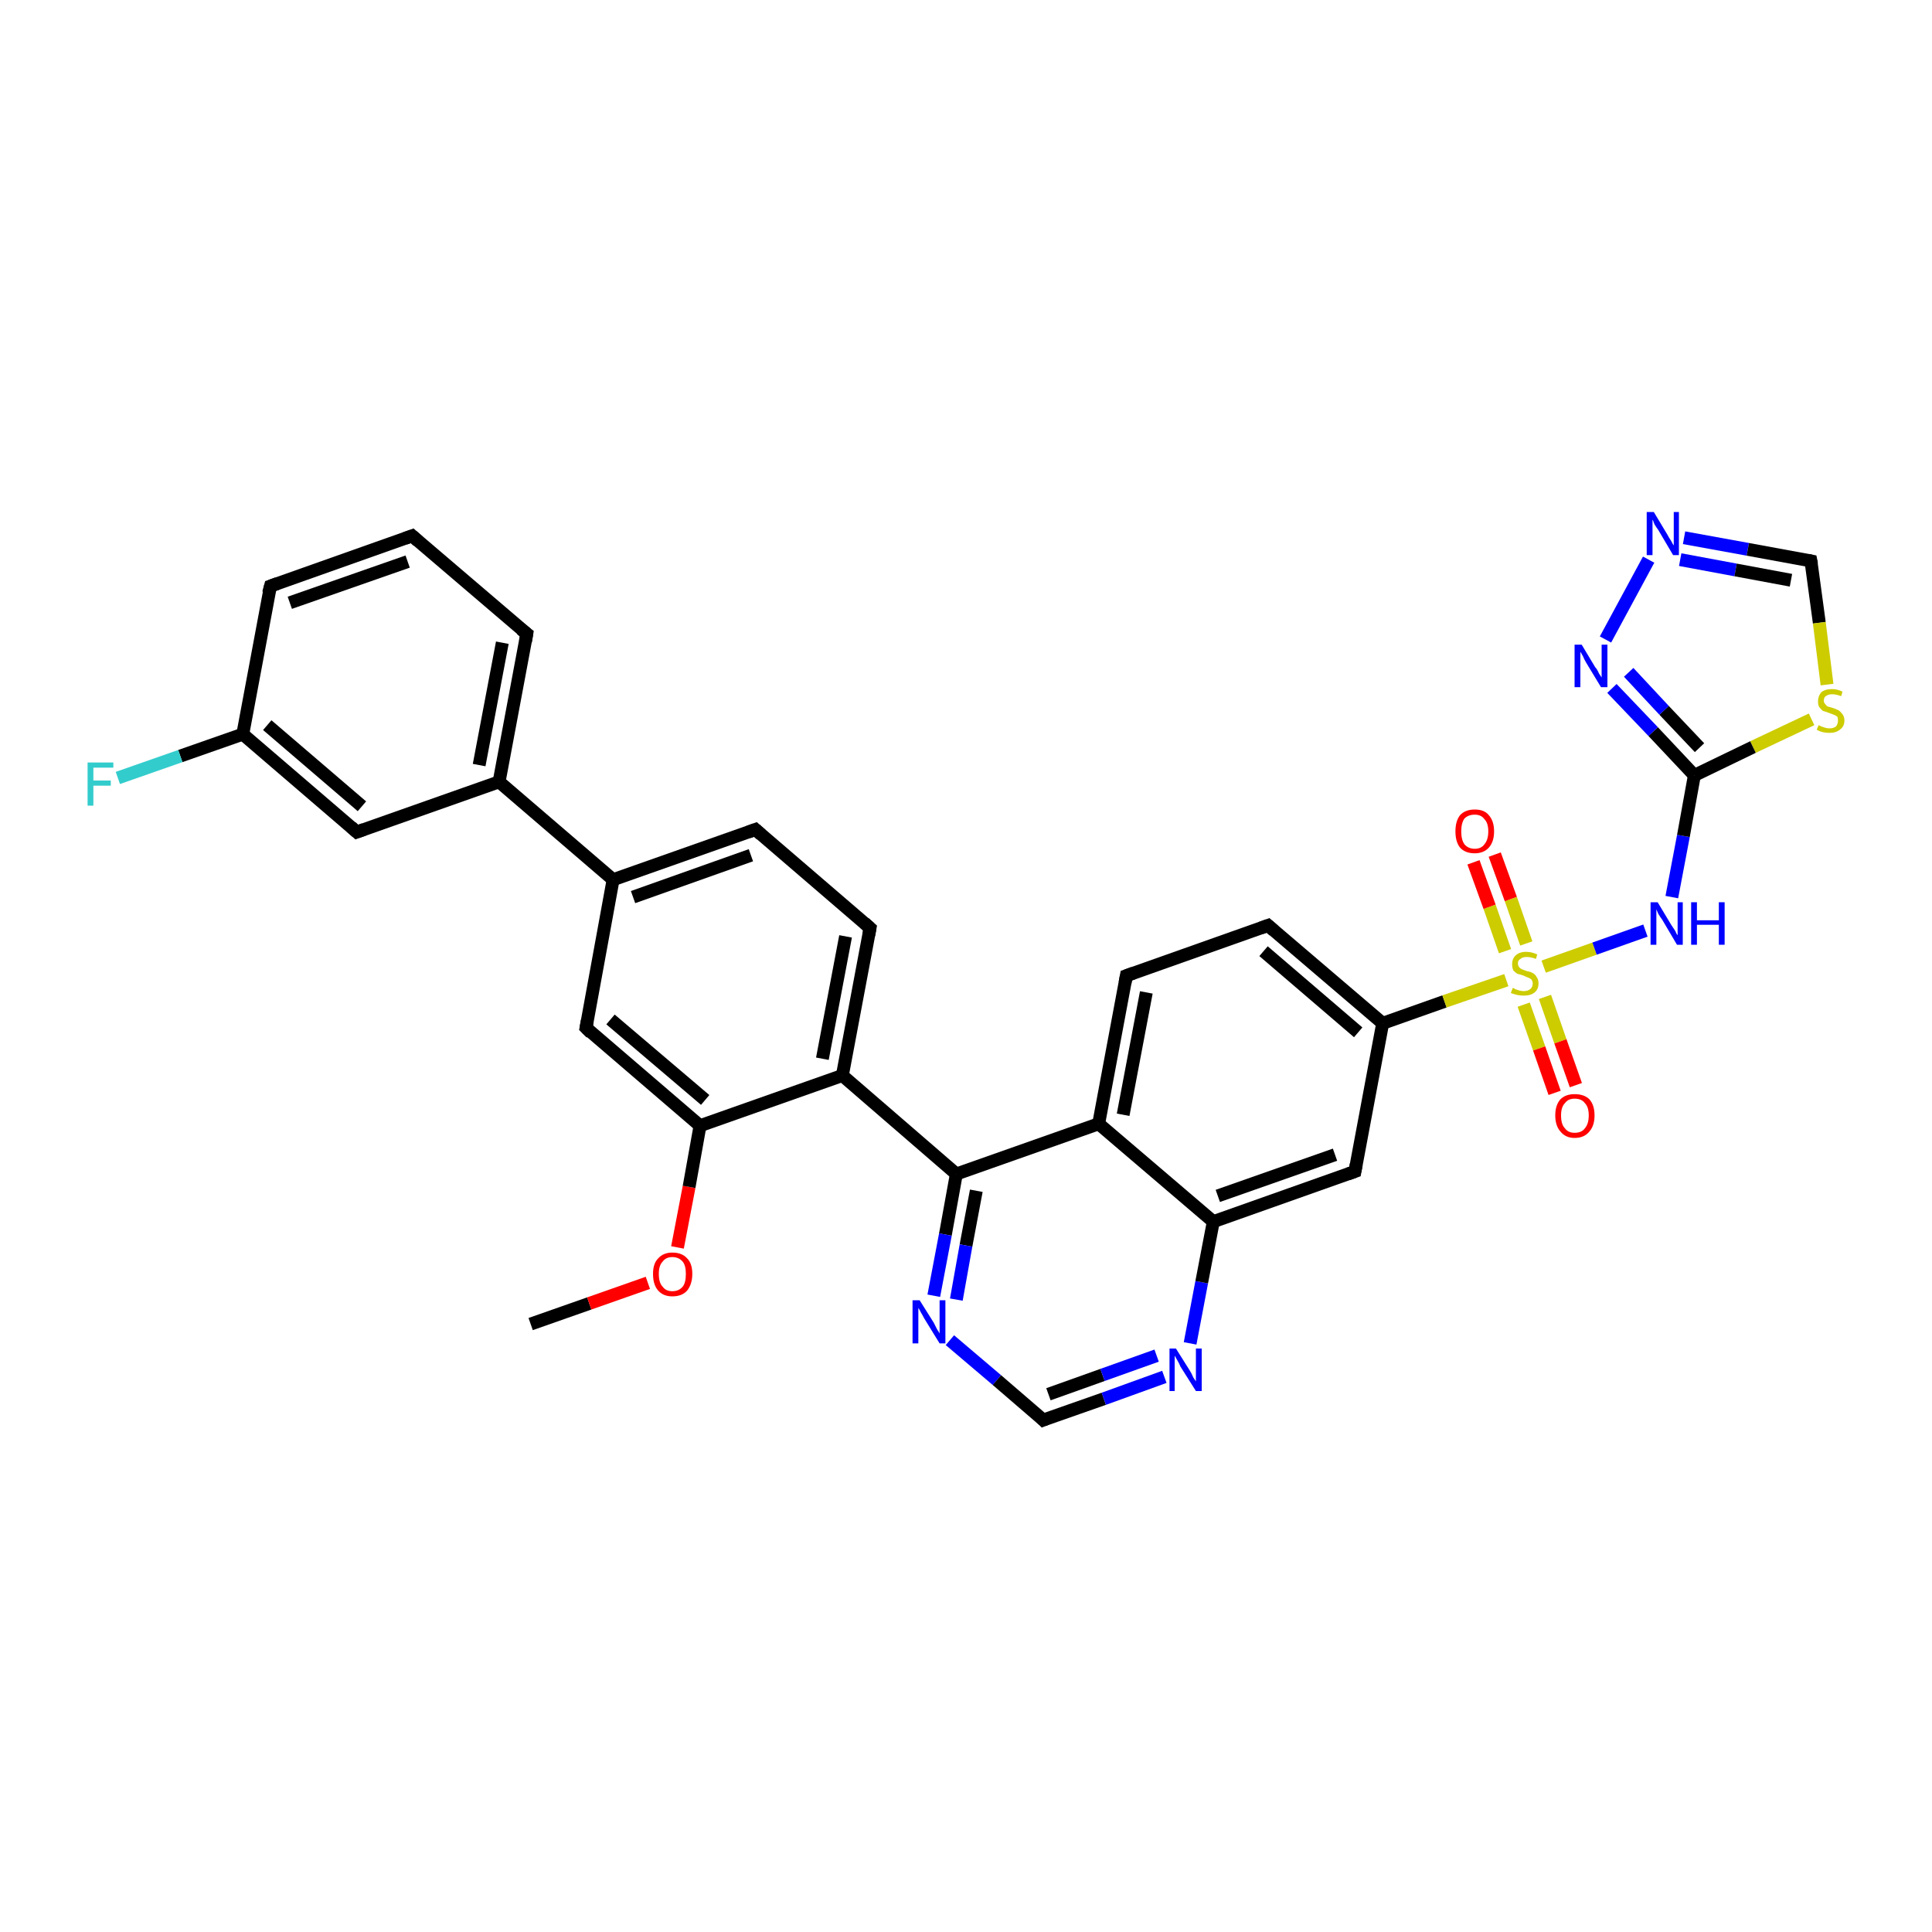 <?xml version='1.0' encoding='iso-8859-1'?>
<svg version='1.1' baseProfile='full'
              xmlns='http://www.w3.org/2000/svg'
                      xmlns:rdkit='http://www.rdkit.org/xml'
                      xmlns:xlink='http://www.w3.org/1999/xlink'
                  xml:space='preserve'
width='300px' height='300px' viewBox='0 0 300 300'>
<!-- END OF HEADER -->
<rect style='opacity:1.0;fill:#FFFFFF;stroke:none' width='300.0' height='300.0' x='0.0' y='0.0'> </rect>
<path class='bond-0 atom-0 atom-1' d='M 82.4,205.6 L 91.5,202.4' style='fill:none;fill-rule:evenodd;stroke:#000000;stroke-width:2.0px;stroke-linecap:butt;stroke-linejoin:miter;stroke-opacity:1' />
<path class='bond-0 atom-0 atom-1' d='M 91.5,202.4 L 100.6,199.2' style='fill:none;fill-rule:evenodd;stroke:#FF0000;stroke-width:2.0px;stroke-linecap:butt;stroke-linejoin:miter;stroke-opacity:1' />
<path class='bond-1 atom-1 atom-2' d='M 105.2,193.7 L 107.0,184.3' style='fill:none;fill-rule:evenodd;stroke:#FF0000;stroke-width:2.0px;stroke-linecap:butt;stroke-linejoin:miter;stroke-opacity:1' />
<path class='bond-1 atom-1 atom-2' d='M 107.0,184.3 L 108.7,174.8' style='fill:none;fill-rule:evenodd;stroke:#000000;stroke-width:2.0px;stroke-linecap:butt;stroke-linejoin:miter;stroke-opacity:1' />
<path class='bond-2 atom-2 atom-3' d='M 108.7,174.8 L 91.0,159.6' style='fill:none;fill-rule:evenodd;stroke:#000000;stroke-width:2.0px;stroke-linecap:butt;stroke-linejoin:miter;stroke-opacity:1' />
<path class='bond-2 atom-2 atom-3' d='M 109.5,170.8 L 94.8,158.3' style='fill:none;fill-rule:evenodd;stroke:#000000;stroke-width:2.0px;stroke-linecap:butt;stroke-linejoin:miter;stroke-opacity:1' />
<path class='bond-3 atom-3 atom-4' d='M 91.0,159.6 L 95.2,136.6' style='fill:none;fill-rule:evenodd;stroke:#000000;stroke-width:2.0px;stroke-linecap:butt;stroke-linejoin:miter;stroke-opacity:1' />
<path class='bond-4 atom-4 atom-5' d='M 95.2,136.6 L 117.3,128.8' style='fill:none;fill-rule:evenodd;stroke:#000000;stroke-width:2.0px;stroke-linecap:butt;stroke-linejoin:miter;stroke-opacity:1' />
<path class='bond-4 atom-4 atom-5' d='M 98.3,139.3 L 116.6,132.8' style='fill:none;fill-rule:evenodd;stroke:#000000;stroke-width:2.0px;stroke-linecap:butt;stroke-linejoin:miter;stroke-opacity:1' />
<path class='bond-5 atom-5 atom-6' d='M 117.3,128.8 L 135.1,144.1' style='fill:none;fill-rule:evenodd;stroke:#000000;stroke-width:2.0px;stroke-linecap:butt;stroke-linejoin:miter;stroke-opacity:1' />
<path class='bond-6 atom-6 atom-7' d='M 135.1,144.1 L 130.8,167.0' style='fill:none;fill-rule:evenodd;stroke:#000000;stroke-width:2.0px;stroke-linecap:butt;stroke-linejoin:miter;stroke-opacity:1' />
<path class='bond-6 atom-6 atom-7' d='M 131.3,145.4 L 127.7,164.4' style='fill:none;fill-rule:evenodd;stroke:#000000;stroke-width:2.0px;stroke-linecap:butt;stroke-linejoin:miter;stroke-opacity:1' />
<path class='bond-7 atom-7 atom-8' d='M 130.8,167.0 L 148.5,182.3' style='fill:none;fill-rule:evenodd;stroke:#000000;stroke-width:2.0px;stroke-linecap:butt;stroke-linejoin:miter;stroke-opacity:1' />
<path class='bond-8 atom-8 atom-9' d='M 148.5,182.3 L 146.8,191.7' style='fill:none;fill-rule:evenodd;stroke:#000000;stroke-width:2.0px;stroke-linecap:butt;stroke-linejoin:miter;stroke-opacity:1' />
<path class='bond-8 atom-8 atom-9' d='M 146.8,191.7 L 145.0,201.2' style='fill:none;fill-rule:evenodd;stroke:#0000FF;stroke-width:2.0px;stroke-linecap:butt;stroke-linejoin:miter;stroke-opacity:1' />
<path class='bond-8 atom-8 atom-9' d='M 151.6,184.9 L 150.0,193.4' style='fill:none;fill-rule:evenodd;stroke:#000000;stroke-width:2.0px;stroke-linecap:butt;stroke-linejoin:miter;stroke-opacity:1' />
<path class='bond-8 atom-8 atom-9' d='M 150.0,193.4 L 148.5,201.8' style='fill:none;fill-rule:evenodd;stroke:#0000FF;stroke-width:2.0px;stroke-linecap:butt;stroke-linejoin:miter;stroke-opacity:1' />
<path class='bond-9 atom-9 atom-10' d='M 147.5,208.1 L 154.8,214.3' style='fill:none;fill-rule:evenodd;stroke:#0000FF;stroke-width:2.0px;stroke-linecap:butt;stroke-linejoin:miter;stroke-opacity:1' />
<path class='bond-9 atom-9 atom-10' d='M 154.8,214.3 L 162.0,220.5' style='fill:none;fill-rule:evenodd;stroke:#000000;stroke-width:2.0px;stroke-linecap:butt;stroke-linejoin:miter;stroke-opacity:1' />
<path class='bond-10 atom-10 atom-11' d='M 162.0,220.5 L 171.4,217.2' style='fill:none;fill-rule:evenodd;stroke:#000000;stroke-width:2.0px;stroke-linecap:butt;stroke-linejoin:miter;stroke-opacity:1' />
<path class='bond-10 atom-10 atom-11' d='M 171.4,217.2 L 180.8,213.8' style='fill:none;fill-rule:evenodd;stroke:#0000FF;stroke-width:2.0px;stroke-linecap:butt;stroke-linejoin:miter;stroke-opacity:1' />
<path class='bond-10 atom-10 atom-11' d='M 162.8,216.5 L 171.2,213.5' style='fill:none;fill-rule:evenodd;stroke:#000000;stroke-width:2.0px;stroke-linecap:butt;stroke-linejoin:miter;stroke-opacity:1' />
<path class='bond-10 atom-10 atom-11' d='M 171.2,213.5 L 179.6,210.5' style='fill:none;fill-rule:evenodd;stroke:#0000FF;stroke-width:2.0px;stroke-linecap:butt;stroke-linejoin:miter;stroke-opacity:1' />
<path class='bond-11 atom-11 atom-12' d='M 184.8,208.6 L 186.6,199.1' style='fill:none;fill-rule:evenodd;stroke:#0000FF;stroke-width:2.0px;stroke-linecap:butt;stroke-linejoin:miter;stroke-opacity:1' />
<path class='bond-11 atom-11 atom-12' d='M 186.6,199.1 L 188.4,189.7' style='fill:none;fill-rule:evenodd;stroke:#000000;stroke-width:2.0px;stroke-linecap:butt;stroke-linejoin:miter;stroke-opacity:1' />
<path class='bond-12 atom-12 atom-13' d='M 188.4,189.7 L 210.4,181.9' style='fill:none;fill-rule:evenodd;stroke:#000000;stroke-width:2.0px;stroke-linecap:butt;stroke-linejoin:miter;stroke-opacity:1' />
<path class='bond-12 atom-12 atom-13' d='M 189.1,185.7 L 207.3,179.3' style='fill:none;fill-rule:evenodd;stroke:#000000;stroke-width:2.0px;stroke-linecap:butt;stroke-linejoin:miter;stroke-opacity:1' />
<path class='bond-13 atom-13 atom-14' d='M 210.4,181.9 L 214.7,158.9' style='fill:none;fill-rule:evenodd;stroke:#000000;stroke-width:2.0px;stroke-linecap:butt;stroke-linejoin:miter;stroke-opacity:1' />
<path class='bond-14 atom-14 atom-15' d='M 214.7,158.9 L 196.9,143.7' style='fill:none;fill-rule:evenodd;stroke:#000000;stroke-width:2.0px;stroke-linecap:butt;stroke-linejoin:miter;stroke-opacity:1' />
<path class='bond-14 atom-14 atom-15' d='M 210.9,160.3 L 196.2,147.7' style='fill:none;fill-rule:evenodd;stroke:#000000;stroke-width:2.0px;stroke-linecap:butt;stroke-linejoin:miter;stroke-opacity:1' />
<path class='bond-15 atom-15 atom-16' d='M 196.9,143.7 L 174.9,151.5' style='fill:none;fill-rule:evenodd;stroke:#000000;stroke-width:2.0px;stroke-linecap:butt;stroke-linejoin:miter;stroke-opacity:1' />
<path class='bond-16 atom-16 atom-17' d='M 174.9,151.5 L 170.6,174.5' style='fill:none;fill-rule:evenodd;stroke:#000000;stroke-width:2.0px;stroke-linecap:butt;stroke-linejoin:miter;stroke-opacity:1' />
<path class='bond-16 atom-16 atom-17' d='M 178.0,154.1 L 174.4,173.1' style='fill:none;fill-rule:evenodd;stroke:#000000;stroke-width:2.0px;stroke-linecap:butt;stroke-linejoin:miter;stroke-opacity:1' />
<path class='bond-17 atom-14 atom-18' d='M 214.7,158.9 L 224.3,155.5' style='fill:none;fill-rule:evenodd;stroke:#000000;stroke-width:2.0px;stroke-linecap:butt;stroke-linejoin:miter;stroke-opacity:1' />
<path class='bond-17 atom-14 atom-18' d='M 224.3,155.5 L 233.9,152.2' style='fill:none;fill-rule:evenodd;stroke:#CCCC00;stroke-width:2.0px;stroke-linecap:butt;stroke-linejoin:miter;stroke-opacity:1' />
<path class='bond-18 atom-18 atom-19' d='M 236.6,156.0 L 239.0,162.8' style='fill:none;fill-rule:evenodd;stroke:#CCCC00;stroke-width:2.0px;stroke-linecap:butt;stroke-linejoin:miter;stroke-opacity:1' />
<path class='bond-18 atom-18 atom-19' d='M 239.0,162.8 L 241.4,169.7' style='fill:none;fill-rule:evenodd;stroke:#FF0000;stroke-width:2.0px;stroke-linecap:butt;stroke-linejoin:miter;stroke-opacity:1' />
<path class='bond-18 atom-18 atom-19' d='M 239.9,154.8 L 242.3,161.7' style='fill:none;fill-rule:evenodd;stroke:#CCCC00;stroke-width:2.0px;stroke-linecap:butt;stroke-linejoin:miter;stroke-opacity:1' />
<path class='bond-18 atom-18 atom-19' d='M 242.3,161.7 L 244.7,168.5' style='fill:none;fill-rule:evenodd;stroke:#FF0000;stroke-width:2.0px;stroke-linecap:butt;stroke-linejoin:miter;stroke-opacity:1' />
<path class='bond-19 atom-18 atom-20' d='M 237.0,146.5 L 234.6,139.6' style='fill:none;fill-rule:evenodd;stroke:#CCCC00;stroke-width:2.0px;stroke-linecap:butt;stroke-linejoin:miter;stroke-opacity:1' />
<path class='bond-19 atom-18 atom-20' d='M 234.6,139.6 L 232.1,132.7' style='fill:none;fill-rule:evenodd;stroke:#FF0000;stroke-width:2.0px;stroke-linecap:butt;stroke-linejoin:miter;stroke-opacity:1' />
<path class='bond-19 atom-18 atom-20' d='M 233.7,147.7 L 231.3,140.8' style='fill:none;fill-rule:evenodd;stroke:#CCCC00;stroke-width:2.0px;stroke-linecap:butt;stroke-linejoin:miter;stroke-opacity:1' />
<path class='bond-19 atom-18 atom-20' d='M 231.3,140.8 L 228.8,133.9' style='fill:none;fill-rule:evenodd;stroke:#FF0000;stroke-width:2.0px;stroke-linecap:butt;stroke-linejoin:miter;stroke-opacity:1' />
<path class='bond-20 atom-18 atom-21' d='M 239.7,150.1 L 247.6,147.3' style='fill:none;fill-rule:evenodd;stroke:#CCCC00;stroke-width:2.0px;stroke-linecap:butt;stroke-linejoin:miter;stroke-opacity:1' />
<path class='bond-20 atom-18 atom-21' d='M 247.6,147.3 L 255.5,144.5' style='fill:none;fill-rule:evenodd;stroke:#0000FF;stroke-width:2.0px;stroke-linecap:butt;stroke-linejoin:miter;stroke-opacity:1' />
<path class='bond-21 atom-21 atom-22' d='M 259.6,139.3 L 261.4,129.8' style='fill:none;fill-rule:evenodd;stroke:#0000FF;stroke-width:2.0px;stroke-linecap:butt;stroke-linejoin:miter;stroke-opacity:1' />
<path class='bond-21 atom-21 atom-22' d='M 261.4,129.8 L 263.1,120.4' style='fill:none;fill-rule:evenodd;stroke:#000000;stroke-width:2.0px;stroke-linecap:butt;stroke-linejoin:miter;stroke-opacity:1' />
<path class='bond-22 atom-22 atom-23' d='M 263.1,120.4 L 256.7,113.6' style='fill:none;fill-rule:evenodd;stroke:#000000;stroke-width:2.0px;stroke-linecap:butt;stroke-linejoin:miter;stroke-opacity:1' />
<path class='bond-22 atom-22 atom-23' d='M 256.7,113.6 L 250.3,106.9' style='fill:none;fill-rule:evenodd;stroke:#0000FF;stroke-width:2.0px;stroke-linecap:butt;stroke-linejoin:miter;stroke-opacity:1' />
<path class='bond-22 atom-22 atom-23' d='M 263.9,116.1 L 258.4,110.3' style='fill:none;fill-rule:evenodd;stroke:#000000;stroke-width:2.0px;stroke-linecap:butt;stroke-linejoin:miter;stroke-opacity:1' />
<path class='bond-22 atom-22 atom-23' d='M 258.4,110.3 L 252.9,104.4' style='fill:none;fill-rule:evenodd;stroke:#0000FF;stroke-width:2.0px;stroke-linecap:butt;stroke-linejoin:miter;stroke-opacity:1' />
<path class='bond-23 atom-23 atom-24' d='M 249.3,99.3 L 256.0,86.9' style='fill:none;fill-rule:evenodd;stroke:#0000FF;stroke-width:2.0px;stroke-linecap:butt;stroke-linejoin:miter;stroke-opacity:1' />
<path class='bond-24 atom-24 atom-25' d='M 261.5,83.5 L 271.4,85.3' style='fill:none;fill-rule:evenodd;stroke:#0000FF;stroke-width:2.0px;stroke-linecap:butt;stroke-linejoin:miter;stroke-opacity:1' />
<path class='bond-24 atom-24 atom-25' d='M 271.4,85.3 L 281.2,87.1' style='fill:none;fill-rule:evenodd;stroke:#000000;stroke-width:2.0px;stroke-linecap:butt;stroke-linejoin:miter;stroke-opacity:1' />
<path class='bond-24 atom-24 atom-25' d='M 260.9,86.9 L 269.5,88.5' style='fill:none;fill-rule:evenodd;stroke:#0000FF;stroke-width:2.0px;stroke-linecap:butt;stroke-linejoin:miter;stroke-opacity:1' />
<path class='bond-24 atom-24 atom-25' d='M 269.5,88.5 L 278.1,90.1' style='fill:none;fill-rule:evenodd;stroke:#000000;stroke-width:2.0px;stroke-linecap:butt;stroke-linejoin:miter;stroke-opacity:1' />
<path class='bond-25 atom-25 atom-26' d='M 281.2,87.1 L 282.5,96.7' style='fill:none;fill-rule:evenodd;stroke:#000000;stroke-width:2.0px;stroke-linecap:butt;stroke-linejoin:miter;stroke-opacity:1' />
<path class='bond-25 atom-25 atom-26' d='M 282.5,96.7 L 283.7,106.3' style='fill:none;fill-rule:evenodd;stroke:#CCCC00;stroke-width:2.0px;stroke-linecap:butt;stroke-linejoin:miter;stroke-opacity:1' />
<path class='bond-26 atom-4 atom-27' d='M 95.2,136.6 L 77.5,121.4' style='fill:none;fill-rule:evenodd;stroke:#000000;stroke-width:2.0px;stroke-linecap:butt;stroke-linejoin:miter;stroke-opacity:1' />
<path class='bond-27 atom-27 atom-28' d='M 77.5,121.4 L 81.8,98.4' style='fill:none;fill-rule:evenodd;stroke:#000000;stroke-width:2.0px;stroke-linecap:butt;stroke-linejoin:miter;stroke-opacity:1' />
<path class='bond-27 atom-27 atom-28' d='M 74.4,118.8 L 78.0,99.8' style='fill:none;fill-rule:evenodd;stroke:#000000;stroke-width:2.0px;stroke-linecap:butt;stroke-linejoin:miter;stroke-opacity:1' />
<path class='bond-28 atom-28 atom-29' d='M 81.8,98.4 L 64.0,83.2' style='fill:none;fill-rule:evenodd;stroke:#000000;stroke-width:2.0px;stroke-linecap:butt;stroke-linejoin:miter;stroke-opacity:1' />
<path class='bond-29 atom-29 atom-30' d='M 64.0,83.2 L 42.0,91.0' style='fill:none;fill-rule:evenodd;stroke:#000000;stroke-width:2.0px;stroke-linecap:butt;stroke-linejoin:miter;stroke-opacity:1' />
<path class='bond-29 atom-29 atom-30' d='M 63.3,87.2 L 45.0,93.6' style='fill:none;fill-rule:evenodd;stroke:#000000;stroke-width:2.0px;stroke-linecap:butt;stroke-linejoin:miter;stroke-opacity:1' />
<path class='bond-30 atom-30 atom-31' d='M 42.0,91.0 L 37.7,114.0' style='fill:none;fill-rule:evenodd;stroke:#000000;stroke-width:2.0px;stroke-linecap:butt;stroke-linejoin:miter;stroke-opacity:1' />
<path class='bond-31 atom-31 atom-32' d='M 37.7,114.0 L 28.0,117.4' style='fill:none;fill-rule:evenodd;stroke:#000000;stroke-width:2.0px;stroke-linecap:butt;stroke-linejoin:miter;stroke-opacity:1' />
<path class='bond-31 atom-31 atom-32' d='M 28.0,117.4 L 18.3,120.8' style='fill:none;fill-rule:evenodd;stroke:#33CCCC;stroke-width:2.0px;stroke-linecap:butt;stroke-linejoin:miter;stroke-opacity:1' />
<path class='bond-32 atom-31 atom-33' d='M 37.7,114.0 L 55.4,129.2' style='fill:none;fill-rule:evenodd;stroke:#000000;stroke-width:2.0px;stroke-linecap:butt;stroke-linejoin:miter;stroke-opacity:1' />
<path class='bond-32 atom-31 atom-33' d='M 41.5,112.6 L 56.2,125.2' style='fill:none;fill-rule:evenodd;stroke:#000000;stroke-width:2.0px;stroke-linecap:butt;stroke-linejoin:miter;stroke-opacity:1' />
<path class='bond-33 atom-7 atom-2' d='M 130.8,167.0 L 108.7,174.8' style='fill:none;fill-rule:evenodd;stroke:#000000;stroke-width:2.0px;stroke-linecap:butt;stroke-linejoin:miter;stroke-opacity:1' />
<path class='bond-34 atom-17 atom-8' d='M 170.6,174.5 L 148.5,182.3' style='fill:none;fill-rule:evenodd;stroke:#000000;stroke-width:2.0px;stroke-linecap:butt;stroke-linejoin:miter;stroke-opacity:1' />
<path class='bond-35 atom-26 atom-22' d='M 281.3,111.7 L 272.2,116.0' style='fill:none;fill-rule:evenodd;stroke:#CCCC00;stroke-width:2.0px;stroke-linecap:butt;stroke-linejoin:miter;stroke-opacity:1' />
<path class='bond-35 atom-26 atom-22' d='M 272.2,116.0 L 263.1,120.4' style='fill:none;fill-rule:evenodd;stroke:#000000;stroke-width:2.0px;stroke-linecap:butt;stroke-linejoin:miter;stroke-opacity:1' />
<path class='bond-36 atom-33 atom-27' d='M 55.4,129.2 L 77.5,121.4' style='fill:none;fill-rule:evenodd;stroke:#000000;stroke-width:2.0px;stroke-linecap:butt;stroke-linejoin:miter;stroke-opacity:1' />
<path class='bond-37 atom-17 atom-12' d='M 170.6,174.5 L 188.4,189.7' style='fill:none;fill-rule:evenodd;stroke:#000000;stroke-width:2.0px;stroke-linecap:butt;stroke-linejoin:miter;stroke-opacity:1' />
<path d='M 91.8,160.4 L 91.0,159.6 L 91.2,158.5' style='fill:none;stroke:#000000;stroke-width:2.0px;stroke-linecap:butt;stroke-linejoin:miter;stroke-opacity:1;' />
<path d='M 116.2,129.2 L 117.3,128.8 L 118.2,129.6' style='fill:none;stroke:#000000;stroke-width:2.0px;stroke-linecap:butt;stroke-linejoin:miter;stroke-opacity:1;' />
<path d='M 134.2,143.3 L 135.1,144.1 L 134.9,145.2' style='fill:none;stroke:#000000;stroke-width:2.0px;stroke-linecap:butt;stroke-linejoin:miter;stroke-opacity:1;' />
<path d='M 161.7,220.2 L 162.0,220.5 L 162.5,220.3' style='fill:none;stroke:#000000;stroke-width:2.0px;stroke-linecap:butt;stroke-linejoin:miter;stroke-opacity:1;' />
<path d='M 209.3,182.3 L 210.4,181.9 L 210.6,180.8' style='fill:none;stroke:#000000;stroke-width:2.0px;stroke-linecap:butt;stroke-linejoin:miter;stroke-opacity:1;' />
<path d='M 197.8,144.5 L 196.9,143.7 L 195.8,144.1' style='fill:none;stroke:#000000;stroke-width:2.0px;stroke-linecap:butt;stroke-linejoin:miter;stroke-opacity:1;' />
<path d='M 176.0,151.1 L 174.9,151.5 L 174.7,152.6' style='fill:none;stroke:#000000;stroke-width:2.0px;stroke-linecap:butt;stroke-linejoin:miter;stroke-opacity:1;' />
<path d='M 280.7,87.0 L 281.2,87.1 L 281.3,87.6' style='fill:none;stroke:#000000;stroke-width:2.0px;stroke-linecap:butt;stroke-linejoin:miter;stroke-opacity:1;' />
<path d='M 81.6,99.6 L 81.8,98.4 L 80.9,97.7' style='fill:none;stroke:#000000;stroke-width:2.0px;stroke-linecap:butt;stroke-linejoin:miter;stroke-opacity:1;' />
<path d='M 64.9,84.0 L 64.0,83.2 L 62.9,83.6' style='fill:none;stroke:#000000;stroke-width:2.0px;stroke-linecap:butt;stroke-linejoin:miter;stroke-opacity:1;' />
<path d='M 43.1,90.6 L 42.0,91.0 L 41.7,92.1' style='fill:none;stroke:#000000;stroke-width:2.0px;stroke-linecap:butt;stroke-linejoin:miter;stroke-opacity:1;' />
<path d='M 54.5,128.4 L 55.4,129.2 L 56.5,128.8' style='fill:none;stroke:#000000;stroke-width:2.0px;stroke-linecap:butt;stroke-linejoin:miter;stroke-opacity:1;' />
<path class='atom-1' d='M 101.4 197.8
Q 101.4 196.2, 102.2 195.4
Q 103.0 194.5, 104.4 194.5
Q 105.9 194.5, 106.7 195.4
Q 107.5 196.2, 107.5 197.8
Q 107.5 199.4, 106.7 200.4
Q 105.9 201.3, 104.4 201.3
Q 103.0 201.3, 102.2 200.4
Q 101.4 199.5, 101.4 197.8
M 104.4 200.5
Q 105.4 200.5, 106.0 199.8
Q 106.5 199.2, 106.5 197.8
Q 106.5 196.5, 106.0 195.9
Q 105.4 195.2, 104.4 195.2
Q 103.4 195.2, 102.9 195.9
Q 102.3 196.5, 102.3 197.8
Q 102.3 199.2, 102.9 199.8
Q 103.4 200.5, 104.4 200.5
' fill='#FF0000'/>
<path class='atom-9' d='M 142.8 201.9
L 145.0 205.4
Q 145.2 205.8, 145.5 206.4
Q 145.9 207.0, 145.9 207.1
L 145.9 201.9
L 146.8 201.9
L 146.8 208.6
L 145.9 208.6
L 143.5 204.7
Q 143.3 204.3, 143.0 203.8
Q 142.7 203.2, 142.6 203.1
L 142.6 208.6
L 141.7 208.6
L 141.7 201.9
L 142.8 201.9
' fill='#0000FF'/>
<path class='atom-11' d='M 182.6 209.4
L 184.8 212.9
Q 185.0 213.2, 185.3 213.9
Q 185.7 214.5, 185.7 214.5
L 185.7 209.4
L 186.6 209.4
L 186.6 216.0
L 185.7 216.0
L 183.3 212.2
Q 183.1 211.7, 182.8 211.2
Q 182.5 210.7, 182.4 210.5
L 182.4 216.0
L 181.6 216.0
L 181.6 209.4
L 182.6 209.4
' fill='#0000FF'/>
<path class='atom-18' d='M 234.9 153.4
Q 235.0 153.4, 235.3 153.6
Q 235.6 153.7, 235.9 153.8
Q 236.3 153.9, 236.6 153.9
Q 237.2 153.9, 237.6 153.6
Q 238.0 153.3, 238.0 152.7
Q 238.0 152.4, 237.8 152.1
Q 237.6 151.9, 237.3 151.8
Q 237.0 151.7, 236.6 151.5
Q 236.0 151.3, 235.6 151.2
Q 235.3 151.0, 235.0 150.7
Q 234.8 150.3, 234.8 149.7
Q 234.8 148.9, 235.3 148.4
Q 235.9 147.8, 237.0 147.8
Q 237.8 147.8, 238.7 148.2
L 238.5 148.9
Q 237.7 148.6, 237.1 148.6
Q 236.4 148.6, 236.1 148.9
Q 235.7 149.1, 235.7 149.6
Q 235.7 149.9, 235.9 150.2
Q 236.1 150.4, 236.3 150.5
Q 236.6 150.6, 237.1 150.8
Q 237.7 150.9, 238.0 151.1
Q 238.4 151.3, 238.6 151.7
Q 238.9 152.1, 238.9 152.7
Q 238.9 153.6, 238.3 154.1
Q 237.7 154.6, 236.6 154.6
Q 236.1 154.6, 235.6 154.5
Q 235.2 154.4, 234.6 154.2
L 234.9 153.4
' fill='#CCCC00'/>
<path class='atom-19' d='M 241.5 173.2
Q 241.5 171.6, 242.3 170.7
Q 243.1 169.9, 244.5 169.9
Q 246.0 169.9, 246.8 170.7
Q 247.6 171.6, 247.6 173.2
Q 247.6 174.8, 246.8 175.7
Q 246.0 176.7, 244.5 176.7
Q 243.1 176.7, 242.3 175.7
Q 241.5 174.8, 241.5 173.2
M 244.5 175.9
Q 245.6 175.9, 246.1 175.2
Q 246.7 174.5, 246.7 173.2
Q 246.7 171.9, 246.1 171.3
Q 245.6 170.6, 244.5 170.6
Q 243.5 170.6, 243.0 171.3
Q 242.4 171.9, 242.4 173.2
Q 242.4 174.6, 243.0 175.2
Q 243.5 175.9, 244.5 175.9
' fill='#FF0000'/>
<path class='atom-20' d='M 226.0 129.1
Q 226.0 127.5, 226.7 126.6
Q 227.5 125.7, 229.0 125.7
Q 230.5 125.7, 231.2 126.6
Q 232.0 127.5, 232.0 129.1
Q 232.0 130.7, 231.2 131.6
Q 230.4 132.5, 229.0 132.5
Q 227.5 132.5, 226.7 131.6
Q 226.0 130.7, 226.0 129.1
M 229.0 131.8
Q 230.0 131.8, 230.5 131.1
Q 231.1 130.4, 231.1 129.1
Q 231.1 127.8, 230.5 127.2
Q 230.0 126.5, 229.0 126.5
Q 228.0 126.5, 227.4 127.1
Q 226.9 127.8, 226.9 129.1
Q 226.9 130.4, 227.4 131.1
Q 228.0 131.8, 229.0 131.8
' fill='#FF0000'/>
<path class='atom-21' d='M 257.4 140.1
L 259.5 143.6
Q 259.7 143.9, 260.1 144.5
Q 260.4 145.2, 260.5 145.2
L 260.5 140.1
L 261.3 140.1
L 261.3 146.7
L 260.4 146.7
L 258.1 142.8
Q 257.8 142.4, 257.5 141.9
Q 257.3 141.4, 257.2 141.2
L 257.2 146.7
L 256.3 146.7
L 256.3 140.1
L 257.4 140.1
' fill='#0000FF'/>
<path class='atom-21' d='M 262.6 140.1
L 263.5 140.1
L 263.5 142.9
L 266.9 142.9
L 266.9 140.1
L 267.8 140.1
L 267.8 146.7
L 266.9 146.7
L 266.9 143.6
L 263.5 143.6
L 263.5 146.7
L 262.6 146.7
L 262.6 140.1
' fill='#0000FF'/>
<path class='atom-23' d='M 245.6 100.1
L 247.7 103.6
Q 248.0 103.9, 248.3 104.6
Q 248.7 105.2, 248.7 105.2
L 248.7 100.1
L 249.6 100.1
L 249.6 106.7
L 248.6 106.7
L 246.3 102.9
Q 246.0 102.4, 245.8 101.9
Q 245.5 101.4, 245.4 101.2
L 245.4 106.7
L 244.5 106.7
L 244.5 100.1
L 245.6 100.1
' fill='#0000FF'/>
<path class='atom-24' d='M 256.8 79.5
L 258.9 83.0
Q 259.1 83.4, 259.5 84.0
Q 259.8 84.6, 259.9 84.7
L 259.9 79.5
L 260.7 79.5
L 260.7 86.2
L 259.8 86.2
L 257.5 82.3
Q 257.2 81.9, 256.9 81.4
Q 256.7 80.8, 256.6 80.7
L 256.6 86.2
L 255.7 86.2
L 255.7 79.5
L 256.8 79.5
' fill='#0000FF'/>
<path class='atom-26' d='M 282.4 112.6
Q 282.4 112.6, 282.8 112.8
Q 283.1 112.9, 283.4 113.0
Q 283.7 113.1, 284.1 113.1
Q 284.7 113.1, 285.1 112.8
Q 285.4 112.4, 285.4 111.9
Q 285.4 111.5, 285.3 111.3
Q 285.1 111.1, 284.8 111.0
Q 284.5 110.9, 284.0 110.7
Q 283.5 110.5, 283.1 110.4
Q 282.8 110.2, 282.5 109.8
Q 282.3 109.5, 282.3 108.9
Q 282.3 108.1, 282.8 107.5
Q 283.4 107.0, 284.5 107.0
Q 285.3 107.0, 286.1 107.4
L 285.9 108.1
Q 285.1 107.8, 284.5 107.8
Q 283.9 107.8, 283.5 108.1
Q 283.2 108.3, 283.2 108.8
Q 283.2 109.1, 283.4 109.3
Q 283.6 109.6, 283.8 109.7
Q 284.1 109.8, 284.5 109.9
Q 285.1 110.1, 285.5 110.3
Q 285.8 110.5, 286.1 110.9
Q 286.4 111.3, 286.4 111.9
Q 286.4 112.8, 285.7 113.3
Q 285.1 113.8, 284.1 113.8
Q 283.5 113.8, 283.1 113.7
Q 282.6 113.6, 282.1 113.3
L 282.4 112.6
' fill='#CCCC00'/>
<path class='atom-32' d='M 13.6 118.4
L 17.6 118.4
L 17.6 119.2
L 14.5 119.2
L 14.5 121.2
L 17.2 121.2
L 17.2 122.0
L 14.5 122.0
L 14.5 125.1
L 13.6 125.1
L 13.6 118.4
' fill='#33CCCC'/>
</svg>
